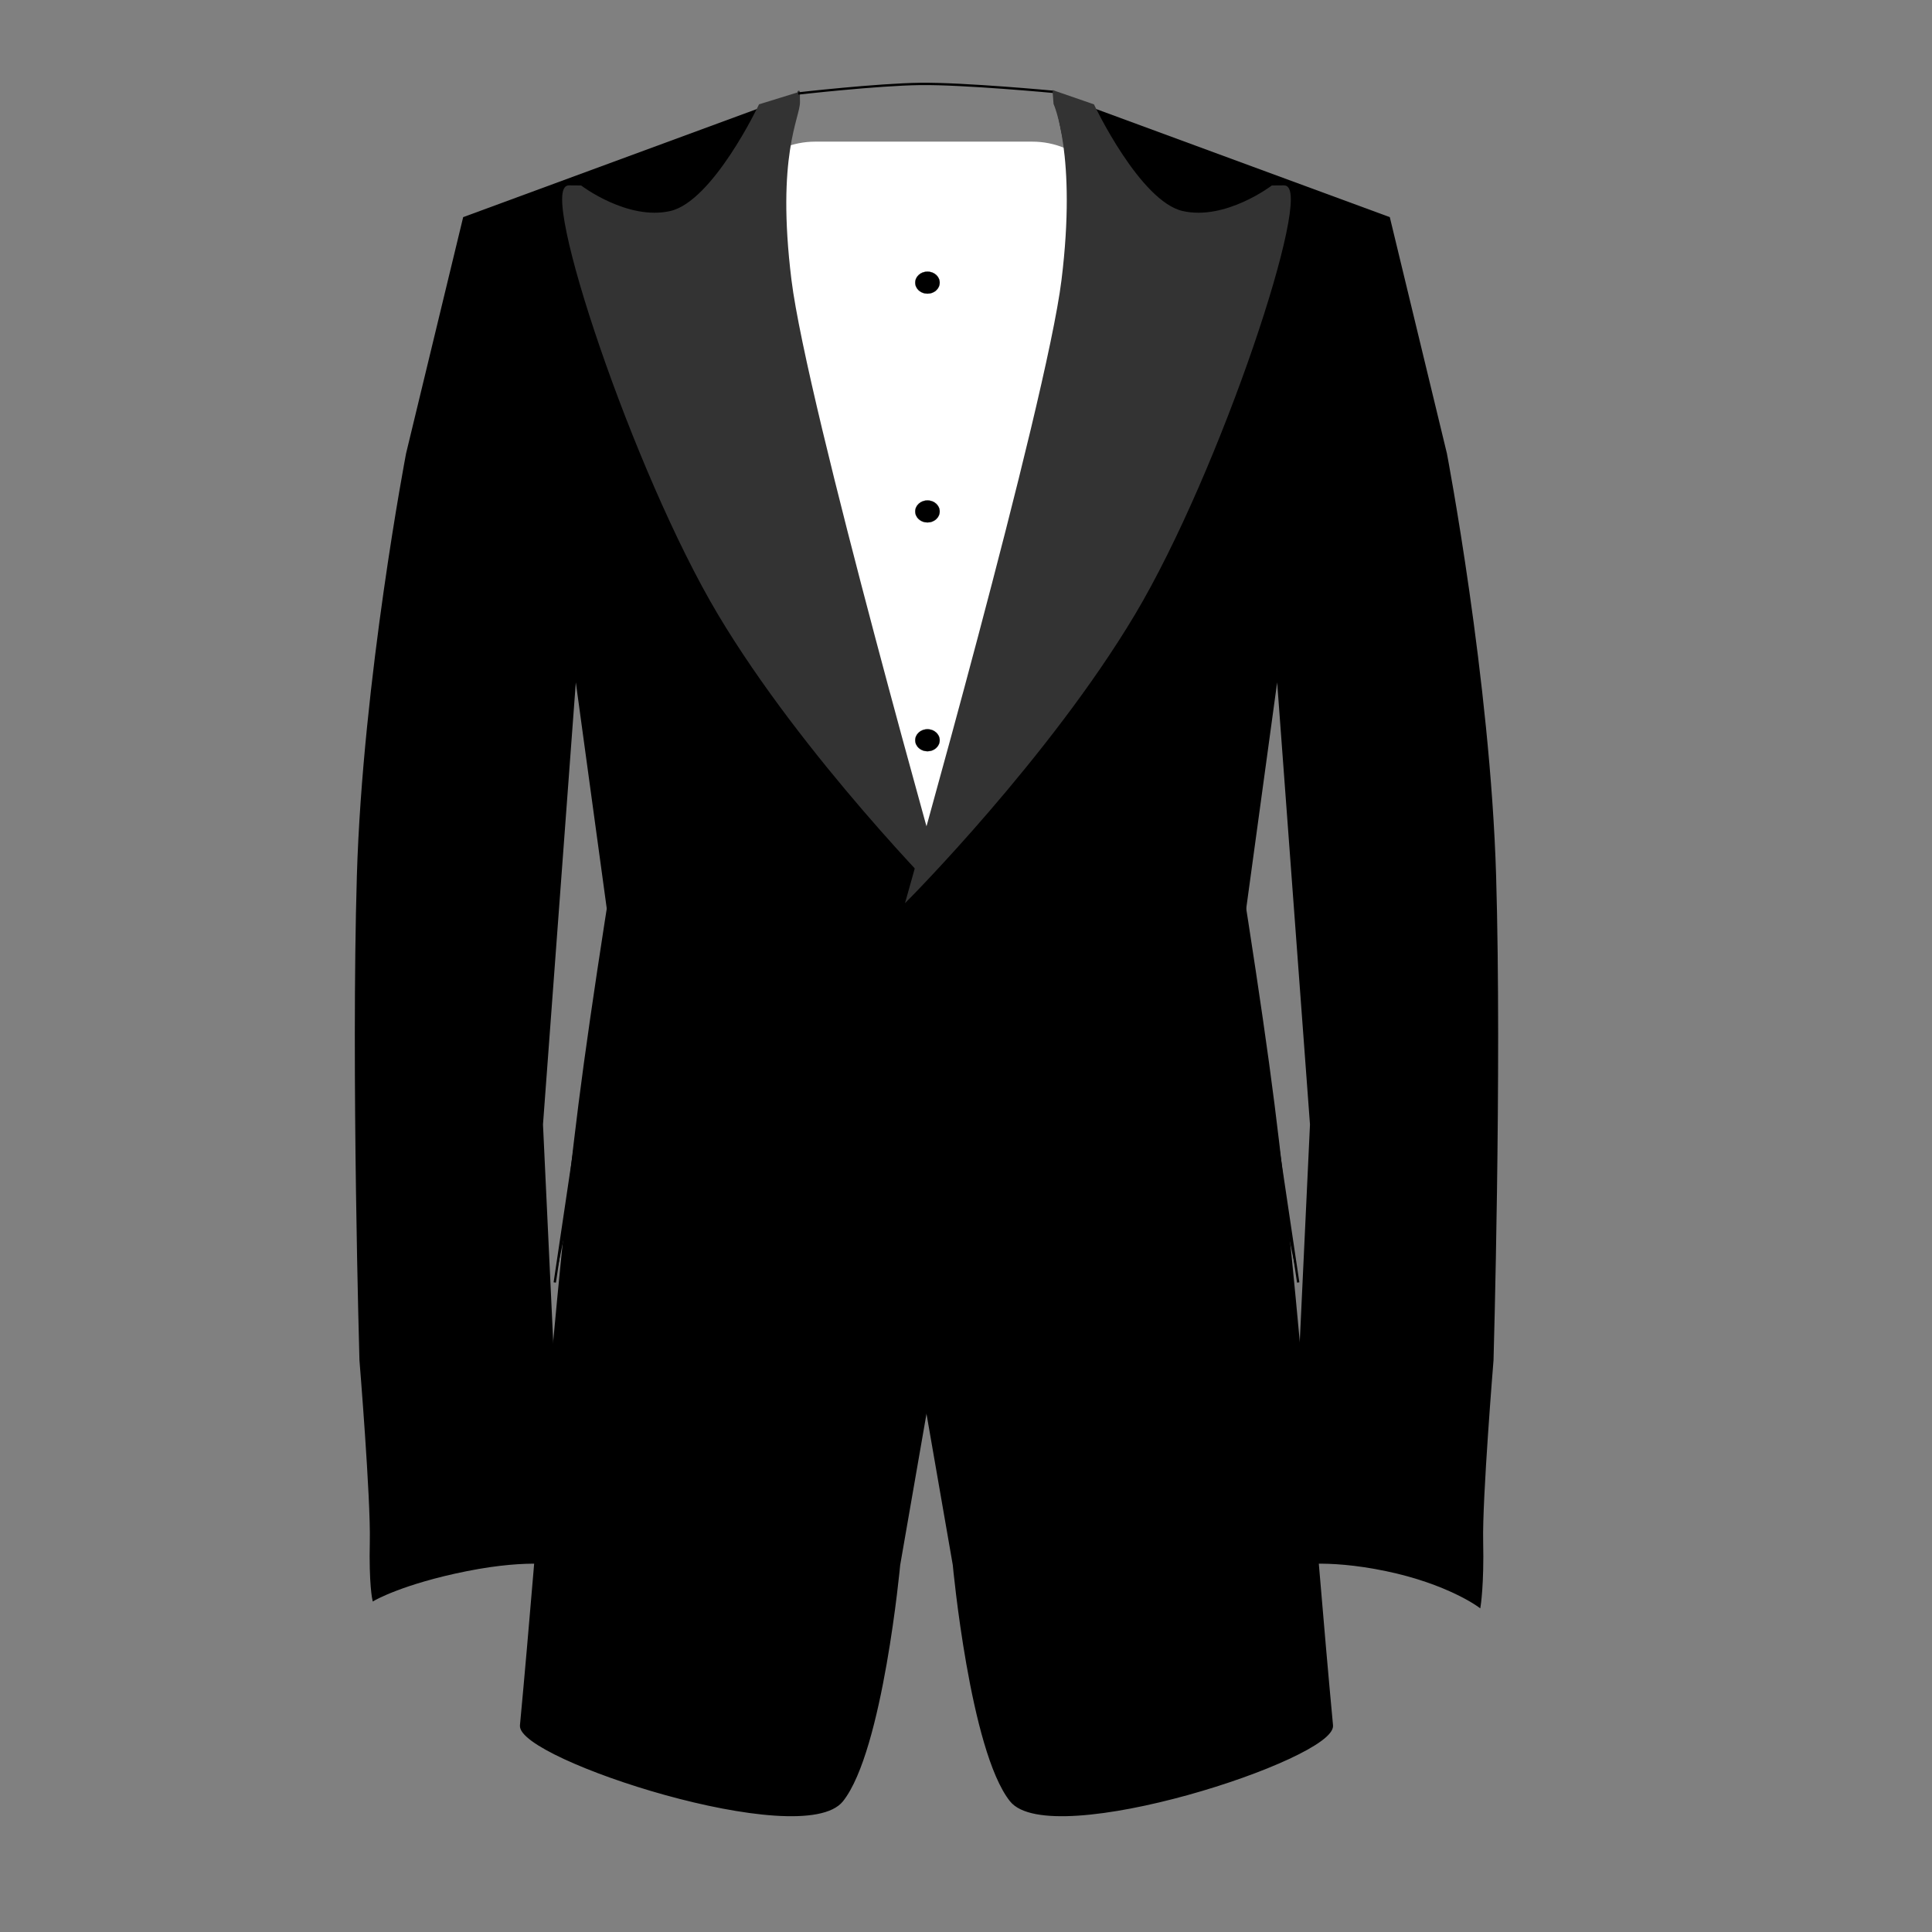 <svg xmlns="http://www.w3.org/2000/svg" xmlns:xlink="http://www.w3.org/1999/xlink" width="2000" zoomAndPan="magnify" viewBox="0 0 1500 1500" height="2000" preserveAspectRatio="xMidYMid meet" version="1.0"><rect x="0" y="0" width="1500" height="1500" fill="#808080" stroke="none"/><defs><clipPath id="412729260d"><path d="M 271.957 63.805 L 631 63.805 L 631 1252 L 271.957 1252 Z M 271.957 63.805 " clip-rule="nonzero"/></clipPath><clipPath id="38a2341865"><path d="M 427 63.805 L 745 63.805 L 745 709 L 427 709 Z M 427 63.805 " clip-rule="nonzero"/></clipPath><clipPath id="f19c8f034d"><path d="M 609 63.805 L 829 63.805 L 829 83 L 609 83 Z M 609 63.805 " clip-rule="nonzero"/></clipPath><clipPath id="0bab09aac6"><path d="M 807 63.805 L 1166.707 63.805 L 1166.707 1257 L 807 1257 Z M 807 63.805 " clip-rule="nonzero"/></clipPath><clipPath id="0c30e50eed"><path d="M 694 63.805 L 1012 63.805 L 1012 709 L 694 709 Z M 694 63.805 " clip-rule="nonzero"/></clipPath></defs><path stroke-linecap="butt" transform="matrix(1.814, 0, 0, 1.815, 58.906, -248.708)" fill-opacity="1" fill="#ffffff" fill-rule="evenodd" stroke-linejoin="miter" d="M 316.401 197.981 L 409.415 197.981 C 409.998 197.981 410.58 197.994 411.163 198.024 C 411.745 198.052 412.326 198.095 412.907 198.151 C 413.487 198.209 414.066 198.28 414.643 198.366 C 415.22 198.45 415.793 198.551 416.366 198.666 C 416.937 198.777 417.507 198.907 418.071 199.049 C 418.638 199.189 419.2 199.346 419.758 199.514 C 420.315 199.684 420.869 199.867 421.418 200.063 C 421.967 200.259 422.512 200.47 423.05 200.693 C 423.589 200.915 424.123 201.152 424.648 201.402 C 425.176 201.651 425.697 201.912 426.211 202.187 C 426.726 202.463 427.232 202.749 427.734 203.049 C 428.234 203.35 428.727 203.662 429.211 203.985 C 429.696 204.31 430.172 204.646 430.641 204.993 C 431.108 205.339 431.569 205.699 432.019 206.069 C 432.469 206.439 432.911 206.818 433.344 207.21 C 433.776 207.602 434.199 208.004 434.61 208.418 C 435.023 208.829 435.424 209.251 435.816 209.683 C 436.208 210.116 436.589 210.557 436.959 211.007 C 437.33 211.459 437.687 211.918 438.034 212.387 C 438.383 212.854 438.719 213.332 439.042 213.817 C 439.365 214.301 439.677 214.794 439.978 215.294 C 440.278 215.795 440.564 216.301 440.84 216.816 C 441.115 217.33 441.376 217.851 441.626 218.379 C 441.876 218.906 442.112 219.438 442.334 219.976 C 442.558 220.516 442.767 221.059 442.963 221.608 C 443.161 222.157 443.344 222.712 443.512 223.27 C 443.682 223.827 443.837 224.389 443.979 224.955 C 444.122 225.521 444.249 226.09 444.363 226.66 C 444.477 227.233 444.576 227.808 444.662 228.385 C 444.746 228.962 444.819 229.541 444.875 230.12 C 444.933 230.701 444.977 231.282 445.005 231.864 C 445.033 232.447 445.048 233.03 445.048 233.614 L 445.048 454.364 C 445.048 454.945 445.033 455.529 445.005 456.112 C 444.977 456.693 444.933 457.274 444.875 457.856 C 444.819 458.437 444.746 459.014 444.662 459.591 C 444.576 460.168 444.477 460.743 444.363 461.315 C 444.249 461.886 444.122 462.456 443.979 463.02 C 443.837 463.586 443.682 464.148 443.512 464.706 C 443.344 465.266 443.161 465.819 442.963 466.368 C 442.767 466.917 442.558 467.461 442.334 468 C 442.112 468.538 441.876 469.072 441.626 469.597 C 441.376 470.124 441.115 470.645 440.84 471.16 C 440.564 471.674 440.278 472.182 439.978 472.682 C 439.677 473.181 439.365 473.674 439.042 474.159 C 438.719 474.645 438.383 475.121 438.034 475.59 C 437.687 476.057 437.33 476.518 436.959 476.968 C 436.589 477.42 436.208 477.861 435.816 478.292 C 435.424 478.725 435.023 479.147 434.61 479.56 C 434.199 479.971 433.776 480.374 433.344 480.766 C 432.911 481.157 432.469 481.538 432.019 481.909 C 431.569 482.277 431.108 482.636 430.641 482.983 C 430.172 483.332 429.696 483.667 429.211 483.99 C 428.727 484.315 428.234 484.625 427.734 484.927 C 427.232 485.226 426.726 485.515 426.211 485.788 C 425.697 486.064 425.176 486.326 424.648 486.574 C 424.123 486.823 423.589 487.06 423.05 487.284 C 422.512 487.506 421.967 487.717 421.418 487.913 C 420.869 488.109 420.315 488.292 419.758 488.462 C 419.2 488.632 418.638 488.787 418.071 488.929 C 417.507 489.069 416.937 489.198 416.366 489.312 C 415.793 489.424 415.22 489.525 414.643 489.611 C 414.066 489.695 413.487 489.766 412.907 489.824 C 412.326 489.883 411.745 489.923 411.163 489.954 C 410.58 489.982 409.998 489.997 409.415 489.997 L 316.401 489.997 C 315.817 489.997 315.234 489.982 314.652 489.954 C 314.069 489.923 313.487 489.883 312.908 489.824 C 312.327 489.766 311.747 489.695 311.172 489.611 C 310.595 489.525 310.02 489.424 309.448 489.312 C 308.877 489.198 308.308 489.069 307.742 488.929 C 307.176 488.787 306.614 488.632 306.056 488.462 C 305.498 488.292 304.945 488.109 304.396 487.913 C 303.846 487.717 303.302 487.506 302.763 487.284 C 302.225 487.06 301.693 486.823 301.165 486.574 C 300.638 486.326 300.117 486.064 299.602 485.788 C 299.087 485.515 298.581 485.226 298.082 484.927 C 297.58 484.628 297.089 484.315 296.602 483.99 C 296.118 483.667 295.642 483.332 295.172 482.983 C 294.705 482.636 294.246 482.277 293.794 481.909 C 293.344 481.538 292.903 481.157 292.47 480.766 C 292.039 480.374 291.617 479.971 291.204 479.56 C 290.792 479.147 290.39 478.725 289.998 478.292 C 289.606 477.861 289.225 477.42 288.856 476.968 C 288.486 476.518 288.126 476.057 287.78 475.59 C 287.433 475.121 287.097 474.645 286.772 474.159 C 286.449 473.674 286.137 473.181 285.837 472.682 C 285.536 472.182 285.249 471.674 284.974 471.16 C 284.7 470.645 284.437 470.124 284.188 469.597 C 283.938 469.072 283.703 468.538 283.479 468 C 283.255 467.461 283.046 466.917 282.85 466.368 C 282.654 465.819 282.471 465.266 282.301 464.706 C 282.131 464.148 281.976 463.586 281.834 463.02 C 281.694 462.456 281.565 461.886 281.451 461.315 C 281.339 460.743 281.237 460.168 281.153 459.591 C 281.067 459.014 280.996 458.437 280.938 457.856 C 280.882 457.274 280.839 456.693 280.809 456.112 C 280.781 455.529 280.768 454.945 280.768 454.364 L 280.768 233.614 C 280.768 233.03 280.781 232.447 280.809 231.864 C 280.839 231.282 280.882 230.701 280.938 230.12 C 280.996 229.541 281.067 228.962 281.153 228.385 C 281.237 227.808 281.339 227.233 281.451 226.662 C 281.565 226.09 281.694 225.521 281.834 224.955 C 281.976 224.389 282.131 223.827 282.301 223.27 C 282.471 222.712 282.654 222.157 282.85 221.608 C 283.046 221.059 283.255 220.516 283.479 219.976 C 283.703 219.438 283.938 218.906 284.188 218.379 C 284.437 217.851 284.7 217.33 284.974 216.816 C 285.249 216.301 285.536 215.795 285.837 215.294 C 286.137 214.794 286.449 214.301 286.772 213.817 C 287.097 213.332 287.433 212.854 287.78 212.387 C 288.126 211.918 288.486 211.459 288.856 211.007 C 289.225 210.557 289.606 210.116 289.998 209.683 C 290.39 209.251 290.792 208.829 291.204 208.418 C 291.617 208.004 292.039 207.602 292.47 207.21 C 292.903 206.818 293.344 206.439 293.794 206.069 C 294.246 205.699 294.705 205.339 295.175 204.993 C 295.642 204.646 296.118 204.31 296.604 203.985 C 297.089 203.662 297.58 203.35 298.082 203.049 C 298.581 202.749 299.087 202.463 299.602 202.187 C 300.117 201.912 300.638 201.651 301.165 201.402 C 301.693 201.152 302.225 200.915 302.763 200.693 C 303.302 200.47 303.846 200.259 304.396 200.063 C 304.945 199.867 305.498 199.684 306.056 199.514 C 306.614 199.346 307.176 199.189 307.742 199.049 C 308.308 198.907 308.877 198.777 309.448 198.666 C 310.02 198.551 310.595 198.45 311.172 198.366 C 311.747 198.28 312.327 198.209 312.908 198.151 C 313.487 198.095 314.069 198.052 314.652 198.024 C 315.234 197.994 315.817 197.981 316.401 197.981 " stroke="#ffffff" stroke-width="0.72" stroke-opacity="1" stroke-miterlimit="4"/><path fill="#000000" d="M 620.562 73.406 L 360.367 169.152 L 316.152 352.094 C 316.152 352.094 282.465 528.141 277.969 679.777 C 273.477 831.41 279.98 1055.707 279.98 1055.707 C 279.98 1055.707 288.785 1163.18 288.02 1196.43 C 287.254 1229.68 290.008 1241.609 290.008 1241.609 C 290.008 1241.609 311.992 1228.59 362.379 1218.543 C 412.766 1208.496 436.738 1214.523 436.738 1214.523 L 420.66 872.758 L 446.789 520.941 L 472.914 711.922 L 430.711 995.383 " fill-opacity="1" fill-rule="nonzero"/><g clip-path="url(#412729260d)"><path stroke-linecap="butt" transform="matrix(1.814, 0, 0, 1.815, 58.906, -248.708)" fill="none" stroke-linejoin="miter" d="M 309.631 177.521 L 166.19 230.288 L 141.815 331.109 C 141.815 331.109 123.244 428.13 120.765 511.699 C 118.289 595.265 121.874 718.878 121.874 718.878 C 121.874 718.878 126.728 778.107 126.306 796.432 C 125.884 814.756 127.402 821.331 127.402 821.331 C 127.402 821.331 139.522 814.155 167.299 808.619 C 195.076 803.082 208.292 806.403 208.292 806.403 L 199.428 618.052 L 213.833 424.163 L 228.235 529.414 L 204.969 685.632 " stroke="#000000" stroke-width="1" stroke-opacity="1" stroke-miterlimit="4"/></g><path stroke-linecap="butt" transform="matrix(1.814, 0, 0, 1.815, 58.906, -248.708)" fill-opacity="1" fill="#000000" fill-rule="nonzero" stroke-linejoin="miter" d="M 257.039 349.939 C 257.039 349.939 226.708 521.72 215.631 609.25 C 204.551 696.78 198.819 787.261 190.565 875.101 C 189.253 889.066 310.925 928.623 327.946 907.231 C 344.964 885.837 352.318 806.41 352.318 806.41 L 372.093 692.76 L 371.174 588.15 L 370.76 551.534 L 372.261 519.46 " stroke="#000000" stroke-width="1" stroke-opacity="1" stroke-miterlimit="4"/><path fill="#333333" d="M 589.941 81.66 C 589.941 81.66 554.25 156.992 520.586 164.617 C 486.922 172.242 450.883 144.805 450.883 144.805 L 441.602 144.727 C 418.828 144.527 491.914 365.352 558.246 476.508 C 624.578 587.668 734.172 697.863 734.172 697.863 C 734.172 697.863 625.605 314.637 613.586 217.395 C 601.57 120.156 620.281 91.168 620.184 79.141 C 620.09 67.109 620.059 72.355 620.059 72.355 Z M 589.941 81.66 " fill-opacity="1" fill-rule="nonzero"/><g clip-path="url(#38a2341865)"><path stroke-linecap="butt" transform="matrix(1.814, 0, 0, 1.815, 58.906, -248.708)" fill="none" stroke-linejoin="miter" d="M 292.75 182.07 C 292.75 182.07 273.074 223.586 254.515 227.788 C 235.957 231.991 216.089 216.869 216.089 216.869 L 210.973 216.826 C 198.418 216.717 238.709 338.415 275.277 399.675 C 311.844 460.936 372.261 521.666 372.261 521.666 C 372.261 521.666 312.411 310.466 305.785 256.874 C 299.161 203.285 309.476 187.31 309.422 180.681 C 309.37 174.051 309.353 176.942 309.353 176.942 Z M 292.75 182.07 " stroke="#333333" stroke-width="1" stroke-opacity="1" stroke-miterlimit="4"/></g><g clip-path="url(#f19c8f034d)"><path stroke-linecap="butt" transform="matrix(1.814, 0, 0, 1.815, 58.906, -248.708)" fill="none" stroke-linejoin="miter" d="M 309.131 177.019 C 309.131 177.019 342.895 173.166 361.41 172.929 C 379.925 172.69 418.689 176.339 418.689 176.339 " stroke="#000000" stroke-width="1" stroke-opacity="1" stroke-miterlimit="4"/></g><path fill="#000000" d="M 818.082 73.406 L 1078.277 169.152 L 1122.492 352.094 C 1122.492 352.094 1156.18 528.141 1160.676 679.777 C 1165.168 831.41 1158.664 1055.707 1158.664 1055.707 C 1158.664 1055.707 1149.859 1163.18 1150.625 1196.43 C 1151.391 1229.68 1148.641 1246.711 1148.641 1246.711 C 1148.641 1246.711 1124.465 1228.59 1076.266 1218.543 C 1028.066 1208.496 1001.906 1214.523 1001.906 1214.523 L 1017.984 872.758 L 991.855 520.941 L 965.73 711.922 L 1007.934 995.383 " fill-opacity="1" fill-rule="nonzero"/><g clip-path="url(#0bab09aac6)"><path stroke-linecap="butt" transform="matrix(-1.814, 0, 0, 1.815, 1379.739, -248.708)" fill="none" stroke-linejoin="miter" d="M 309.631 177.521 L 166.19 230.288 L 141.815 331.109 C 141.815 331.109 123.244 428.13 120.765 511.699 C 118.289 595.265 121.874 718.878 121.874 718.878 C 121.874 718.878 126.728 778.107 126.306 796.432 C 125.884 814.756 127.4 824.142 127.4 824.142 C 127.4 824.142 140.728 814.155 167.299 808.619 C 193.87 803.082 208.292 806.403 208.292 806.403 L 199.428 618.052 L 213.833 424.163 L 228.235 529.414 L 204.969 685.632 " stroke="#000000" stroke-width="1" stroke-opacity="1" stroke-miterlimit="4"/></g><path stroke-linecap="butt" transform="matrix(-1.814, 0, 0, 1.815, 1379.739, -248.708)" fill-opacity="1" fill="#000000" fill-rule="nonzero" stroke-linejoin="miter" d="M 257.039 349.939 C 257.039 349.939 226.708 521.72 215.631 609.25 C 204.551 696.78 198.819 787.261 190.565 875.101 C 189.253 889.066 310.925 928.623 327.946 907.231 C 344.964 885.837 352.318 806.41 352.318 806.41 L 372.093 692.76 L 371.174 588.15 L 370.76 551.534 L 372.261 519.46 " stroke="#000000" stroke-width="1" stroke-opacity="1" stroke-miterlimit="4"/><path fill="#333333" d="M 848.703 81.66 C 848.703 81.66 884.395 156.992 918.059 164.617 C 951.727 172.242 987.762 144.805 987.762 144.805 L 997.043 144.727 C 1019.816 144.527 946.73 365.352 880.398 476.508 C 814.066 587.668 704.473 697.863 704.473 697.863 C 704.473 697.863 813.043 314.637 825.059 217.395 C 837.074 120.156 818.871 80.375 818.871 80.375 L 818.176 71.117 Z M 848.703 81.66 " fill-opacity="1" fill-rule="nonzero"/><g clip-path="url(#0c30e50eed)"><path stroke-linecap="butt" transform="matrix(-1.814, 0, 0, 1.815, 1379.739, -248.708)" fill="none" stroke-linejoin="miter" d="M 292.75 182.07 C 292.75 182.07 273.074 223.586 254.516 227.788 C 235.955 231.991 216.09 216.869 216.09 216.869 L 210.973 216.826 C 198.418 216.717 238.709 338.415 275.277 399.675 C 311.844 460.936 372.261 521.666 372.261 521.666 C 372.261 521.666 312.409 310.466 305.785 256.874 C 299.161 203.285 309.196 181.361 309.196 181.361 L 309.579 176.259 Z M 292.75 182.07 " stroke="#333333" stroke-width="1" stroke-opacity="1" stroke-miterlimit="4"/></g><path stroke-linecap="butt" transform="matrix(0.131, 0, 0, 0.197, 755.937, 533.348)" fill-opacity="1" fill="#000000" fill-rule="evenodd" stroke-linejoin="miter" d="M -201.23 210.051 C -201.23 233.969 -233.708 253.337 -273.746 253.337 C -313.814 253.337 -346.291 233.969 -346.291 210.051 C -346.291 186.153 -313.814 166.765 -273.746 166.765 C -233.708 166.765 -201.23 186.153 -201.23 210.051 Z M -201.23 210.051 " stroke="#000000" stroke-width="1" stroke-opacity="1" stroke-miterlimit="4"/><path stroke-linecap="butt" transform="matrix(0.131, 0, 0, 0.197, 755.937, 178.066)" fill-opacity="1" fill="#000000" fill-rule="evenodd" stroke-linejoin="miter" d="M -201.23 210.056 C -201.23 233.974 -233.708 253.342 -273.746 253.342 C -313.814 253.342 -346.291 233.974 -346.291 210.056 C -346.291 186.158 -313.814 166.77 -273.746 166.77 C -233.708 166.77 -201.23 186.158 -201.23 210.056 Z M -201.23 210.056 " stroke="#000000" stroke-width="1" stroke-opacity="1" stroke-miterlimit="4"/><path stroke-linecap="butt" transform="matrix(0.131, 0, 0, 0.197, 755.937, 355.707)" fill-opacity="1" fill="#000000" fill-rule="evenodd" stroke-linejoin="miter" d="M -201.23 210.054 C -201.23 233.971 -233.708 253.34 -273.746 253.34 C -313.814 253.34 -346.291 233.971 -346.291 210.054 C -346.291 186.156 -313.814 166.768 -273.746 166.768 C -233.708 166.768 -201.23 186.156 -201.23 210.054 Z M -201.23 210.054 " stroke="#000000" stroke-width="1" stroke-opacity="1" stroke-miterlimit="4"/></svg>